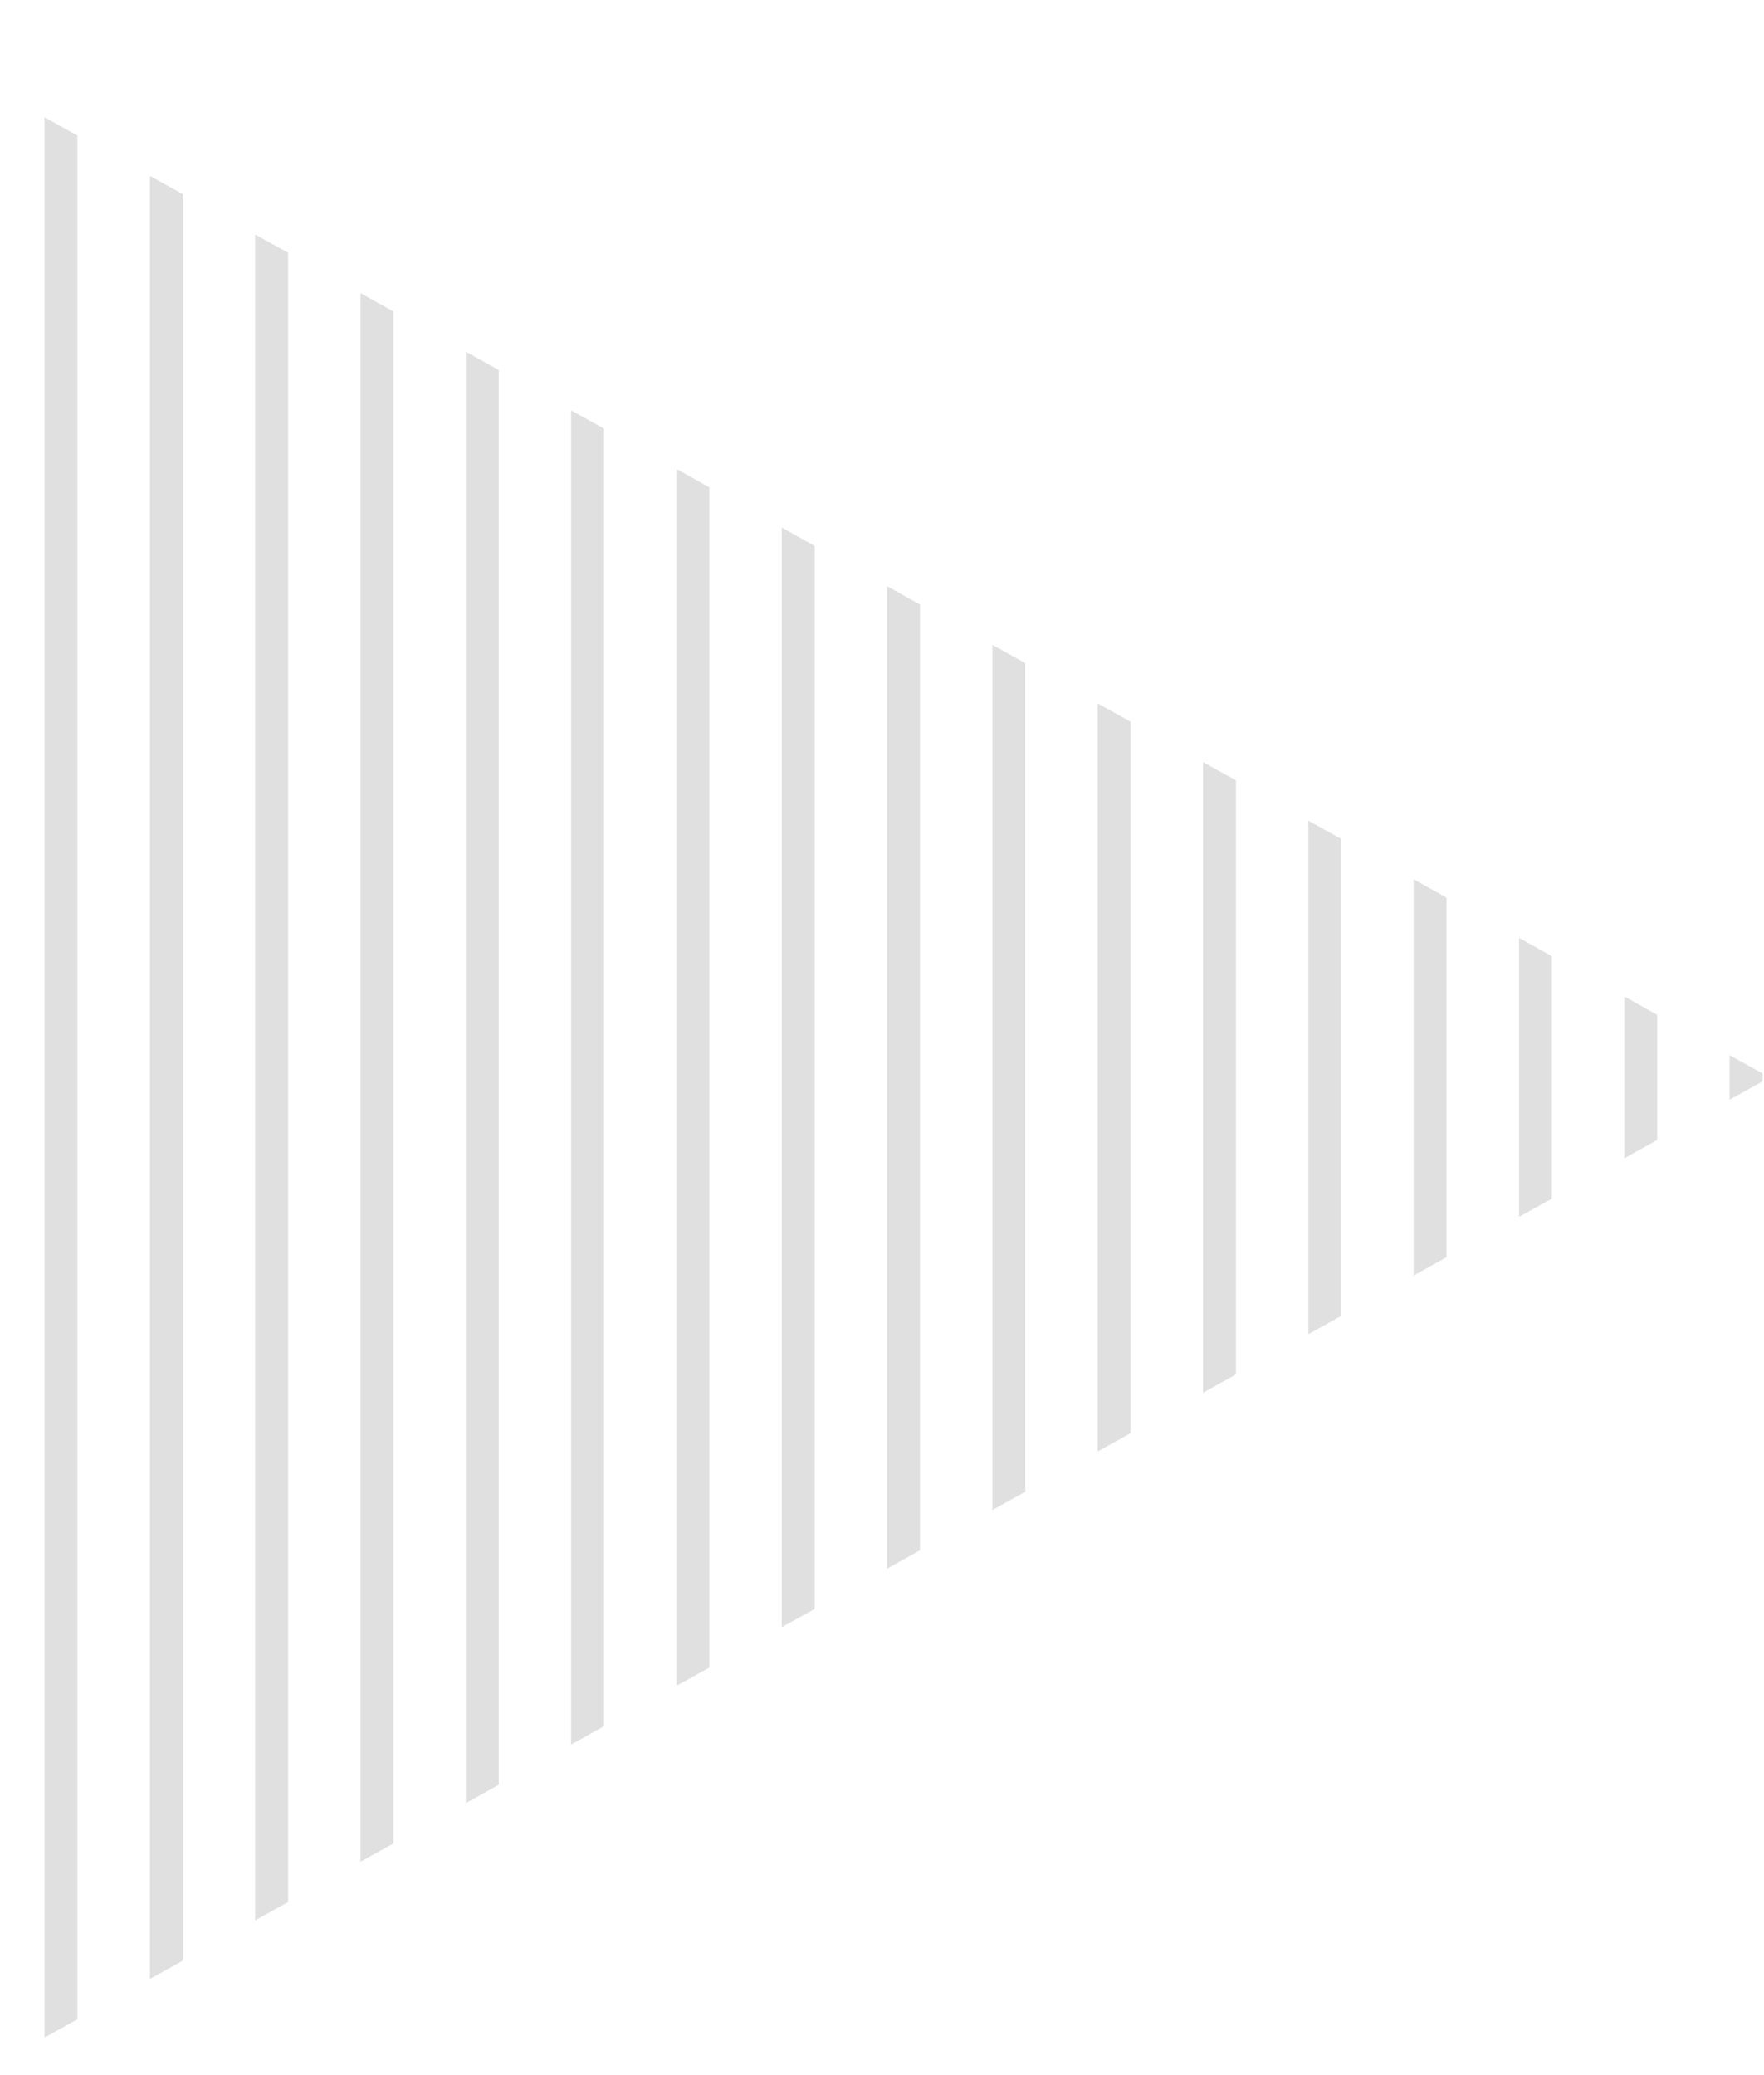 <?xml version="1.0" encoding="UTF-8"?> <svg xmlns="http://www.w3.org/2000/svg" width="517" height="608" viewBox="0 0 517 608" fill="none"> <g opacity="0.55"> <path d="M516.583 314.536L506.915 309.175V322.219L516.583 316.856V314.536Z" fill="#231F20" fill-opacity="0.25"></path> <path d="M476.057 291.979V339.389L485.702 334.029V297.365L476.057 291.979Z" fill="#231F20" fill-opacity="0.25"></path> <path d="M445.2 274.807V356.562L454.844 351.203V280.19L445.2 274.807Z" fill="#231F20" fill-opacity="0.25"></path> <path d="M414.319 257.636V373.737L423.963 368.374V263.02L414.319 257.636Z" fill="#231F20" fill-opacity="0.25"></path> <path d="M383.461 240.462V390.93L393.105 385.549V245.825L383.461 240.462Z" fill="#231F20" fill-opacity="0.25"></path> <path d="M352.58 223.291V408.103L362.225 402.719V228.65L352.58 223.291Z" fill="#231F20" fill-opacity="0.25"></path> <path d="M321.722 206.117V425.278L331.367 419.915V211.477L321.722 206.117Z" fill="#231F20" fill-opacity="0.25"></path> <path d="M290.865 188.944V442.448L300.509 437.089V194.306L290.865 188.944Z" fill="#231F20" fill-opacity="0.25"></path> <path d="M259.984 171.75V459.622L269.628 454.26V177.132L259.984 171.75Z" fill="#231F20" fill-opacity="0.25"></path> <path d="M229.126 154.577V476.793L238.771 471.432V159.961L229.126 154.577Z" fill="#231F20" fill-opacity="0.25"></path> <path d="M198.245 137.403V493.965L207.912 488.607V142.788L198.245 137.403Z" fill="#231F20" fill-opacity="0.25"></path> <path d="M167.388 120.232V511.163L177.032 505.777V125.592L167.388 120.232Z" fill="#231F20" fill-opacity="0.25"></path> <path d="M136.53 103.059V528.333L146.174 522.973V108.421L136.53 103.059Z" fill="#231F20" fill-opacity="0.25"></path> <path d="M105.648 85.888V545.506L115.293 540.148V91.247L105.648 85.888Z" fill="#231F20" fill-opacity="0.25"></path> <path d="M74.79 68.714V562.681L84.435 557.318V74.074L74.79 68.714Z" fill="#231F20" fill-opacity="0.25"></path> <path d="M43.934 51.518V579.851L53.579 574.493V56.903L43.934 51.518Z" fill="#231F20" fill-opacity="0.25"></path> <path d="M13.052 34.347V597.026L22.697 591.663V39.729L13.052 34.347Z" fill="#231F20" fill-opacity="0.25"></path> </g> </svg> 
